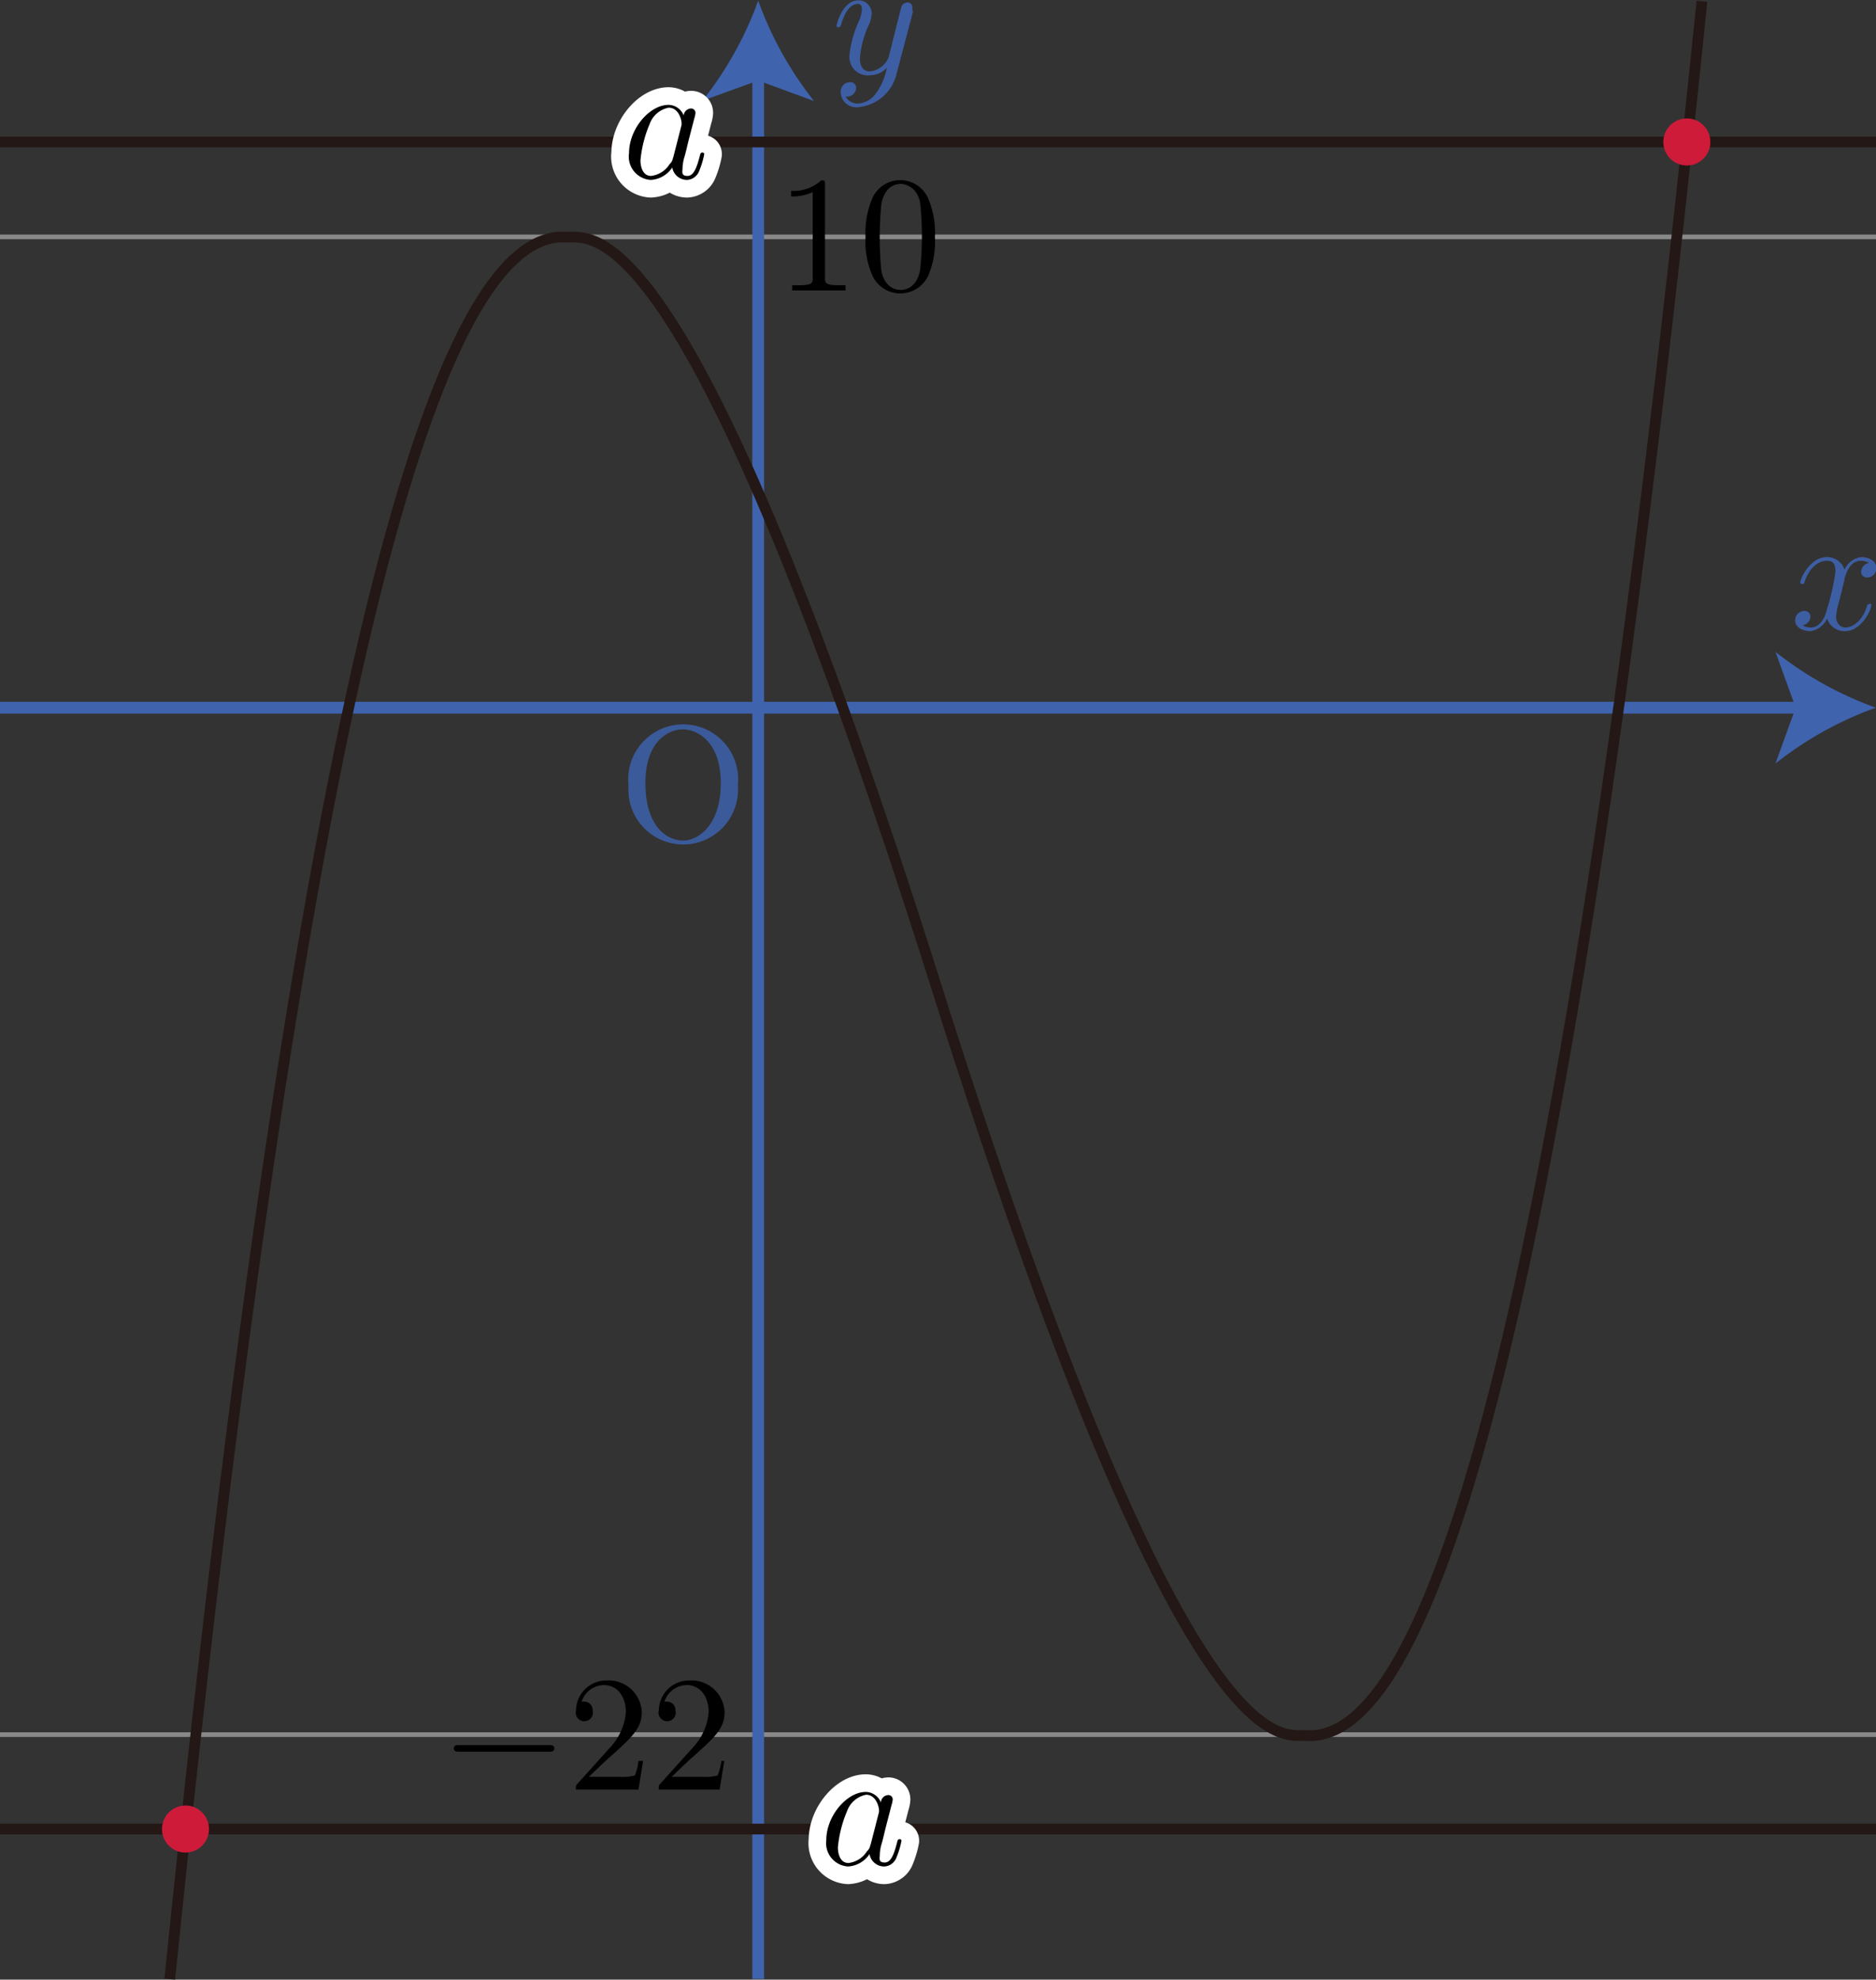 <svg id="_2310b_01" data-name="2310b_01" xmlns="http://www.w3.org/2000/svg" viewBox="0 0 113.27 119.5"><rect x="0" y="0" width="113.27" height="119.5" fill="#333333" stroke="none"/><title>2310b</title><g id="_2310b_03" data-name="2310b_03"><line y1="104.71" x2="113.27" y2="104.71" fill="none" stroke="#898989" stroke-miterlimit="10" stroke-width="0.28"/><path d="M41.57,432.88c.17,0,.35,0,.35-.2s-.18-.2-.35-.2H36.2c-.17,0-.35,0-.35.2s.18.2.35.2h5.37" transform="translate(-8.45 -327.14)"/><path d="M44,434.4l1.05-1c1.55-1.37,2.15-1.91,2.15-2.9a2,2,0,0,0-2.11-1.92,1.83,1.83,0,0,0-1.86,1.8.52.52,0,1,0,1,0,.5.5,0,0,0-.53-.52h-.13a1.43,1.43,0,0,1,1.34-1c.9,0,1.33.81,1.33,1.62a3.57,3.57,0,0,1-1,2.2l-1.91,2.12c-.11.11-.11.13-.11.37H47l.28-1.73H47a3.3,3.3,0,0,1-.22.88,3.2,3.2,0,0,1-.94.08H44" transform="translate(-8.45 -327.14)"/><path d="M49,434.4l1.05-1c1.55-1.37,2.15-1.91,2.15-2.9a2,2,0,0,0-2.11-1.92,1.83,1.83,0,0,0-1.86,1.8.52.52,0,1,0,1,0,.5.5,0,0,0-.53-.52h-.13a1.43,1.43,0,0,1,1.34-1c.9,0,1.33.81,1.33,1.62a3.57,3.57,0,0,1-1,2.2l-1.91,2.12c-.11.11-.11.13-.11.37h3.68l.28-1.73H52a3.3,3.3,0,0,1-.22.88,3.2,3.2,0,0,1-.94.08H49" transform="translate(-8.45 -327.14)"/><line x1="113.27" y1="14.3" y2="14.3" fill="none" stroke="#898989" stroke-miterlimit="10" stroke-width="0.28"/><path d="M58.26,338.29c0-.24,0-.26-.23-.26a2.46,2.46,0,0,1-1.81.63V339a3,3,0,0,0,1.3-.26v5.14c0,.36,0,.48-.92.48h-.32v.31c.35,0,1.21,0,1.61,0s1.26,0,1.61,0v-.31h-.32c-.89,0-.92-.11-.92-.48v-5.57" transform="translate(-8.45 -327.14)"/><path d="M64.9,341.46a5.31,5.31,0,0,0-.4-2.32,1.84,1.84,0,0,0-3.42.07,5.28,5.28,0,0,0-.37,2.25,5,5,0,0,0,.45,2.39,1.86,1.86,0,0,0,3.37-.15,5.29,5.29,0,0,0,.37-2.24Zm-2.09,3.18c-.39,0-1-.25-1.15-1.2a20.65,20.65,0,0,1,0-3.93c.19-1.18.93-1.27,1.18-1.27s1,.18,1.17,1.16a19.32,19.32,0,0,1,0,4c-.15.94-.72,1.24-1.16,1.24" transform="translate(-8.45 -327.14)"/><g id="軸"><g id="横軸"><path d="M119.8,362.16c.06-.26.29-1.17,1-1.17a1,1,0,0,1,.5.13.58.58,0,0,0-.48.53.35.35,0,0,0,.38.35.55.55,0,0,0,.54-.57c0-.52-.59-.66-.92-.66a1.28,1.28,0,0,0-1,.76,1.1,1.1,0,0,0-1.07-.76c-1,0-1.6,1.28-1.6,1.53,0,.1.1.1.12.1s.11,0,.13-.11c.34-1.05,1-1.3,1.33-1.3s.54.09.54.67a14.32,14.32,0,0,1-.54,2.36c-.16.61-.51,1-.94,1a.94.94,0,0,1-.5-.13.56.56,0,0,0,.47-.53.34.34,0,0,0-.37-.34.56.56,0,0,0-.55.57c0,.45.5.65.93.65a1.32,1.32,0,0,0,1-.76,1.09,1.09,0,0,0,1.07.76c1,0,1.59-1.28,1.59-1.53s-.09-.1-.12-.1-.11,0-.13.11c-.33,1.06-1,1.3-1.32,1.3s-.55-.32-.55-.65a3.83,3.83,0,0,1,.17-.87l.34-1.37" transform="translate(-8.45 -327.14)" fill="#3d5ea3"/><line y1="42.72" x2="108.99" y2="42.72" fill="none" stroke="#4063ae" stroke-miterlimit="10" stroke-width="0.71"/><path d="M121.71,369.86a21.42,21.42,0,0,0-6.06,3.37l1.22-3.37-1.22-3.37A21.4,21.4,0,0,0,121.71,369.86Z" transform="translate(-8.45 -327.14)" fill="#4063ae"/></g><g id="縦軸"><line x1="45.78" y1="119.46" x2="45.78" y2="4.31" fill="none" stroke="#4063ae" stroke-miterlimit="10" stroke-width="0.71"/><path d="M54.23,327.18a21.42,21.42,0,0,0,3.37,6.06L54.23,332l-3.37,1.22A21.4,21.4,0,0,0,54.23,327.18Z" transform="translate(-8.45 -327.14)" fill="#4063ae"/><path d="M63.53,327.79a.62.62,0,0,0,0-.23.27.27,0,0,0-.29-.27.44.44,0,0,0-.35.21s-.1.36-.14.53-.14.53-.2.79l-.45,1.79a1.38,1.38,0,0,1-1.12.84c-.51,0-.61-.44-.61-.8a5.9,5.9,0,0,1,.51-1.95,1.81,1.81,0,0,0,.2-.72.79.79,0,0,0-.81-.82c-.94,0-1.31,1.44-1.31,1.53s.1.1.12.1.11,0,.16-.18c.27-.94.67-1.23,1-1.23.08,0,.25,0,.25.32a2.1,2.1,0,0,1-.17.69,6.54,6.54,0,0,0-.58,2.08A1.11,1.11,0,0,0,61,331.68a1.39,1.39,0,0,0,1-.45,3.84,3.84,0,0,1-.65,1.53,1.44,1.44,0,0,1-1.09.63.81.81,0,0,1-.75-.42.56.56,0,0,0,.43-.12.53.53,0,0,0,.2-.41.34.34,0,0,0-.37-.34.57.57,0,0,0-.56.64.94.94,0,0,0,1.05.87,2.62,2.62,0,0,0,2.32-2l1-3.79" transform="translate(-8.45 -327.14)" fill="#3d5ea3"/></g><path d="M53,374.55a3.32,3.32,0,1,0-6.6,0,3.31,3.31,0,1,0,6.6,0Zm-3.3,3.33c-1,0-2.28-.87-2.28-3.47s1.45-3.24,2.27-3.24,2.28.7,2.28,3.24-1.36,3.47-2.27,3.47" transform="translate(-8.45 -327.14)" fill="#3b5a9a"/></g><path d="M18.7,446.61c9-88.3,17.59-105.52,23.93-105.16,1.58.09,7.34-2.34,22.35,45.23v0c15,47.57,20.77,45.14,22.35,45.23,6.33.36,14.92-16.8,23.88-104.69" transform="translate(-8.45 -327.14)" fill="none" stroke="#231815" stroke-miterlimit="10" stroke-width="0.65"/><line y1="8.57" x2="113.27" y2="8.57" fill="none" stroke="#231815" stroke-linejoin="bevel" stroke-width="0.65"/><path d="M49.73,334.11a1,1,0,0,0-.91-.64c-1.16,0-2.39,1.46-2.39,2.91A1.41,1.41,0,0,0,47.75,338a1.67,1.67,0,0,0,1.29-.75.9.9,0,0,0,.9.75.83.83,0,0,0,.73-.55,5.16,5.16,0,0,0,.3-1c0-.1-.09-.1-.12-.1s-.11,0-.14.18c-.17.65-.35,1.23-.75,1.23s-.3-.26-.3-.46a2.54,2.54,0,0,1,.13-.73c.11-.41.13-.52.22-.89l.36-1.39a1.39,1.39,0,0,0,.07-.33.26.26,0,0,0-.29-.27.46.46,0,0,0-.42.44Zm-.65,2.57a.64.64,0,0,1-.2.37,1.54,1.54,0,0,1-1.12.71c-.5,0-.64-.55-.64-.94a7.32,7.32,0,0,1,.55-2.18,1.53,1.53,0,0,1,1.15-1c.65,0,.78.82.78.88a.9.9,0,0,1,0,.17l-.5,1.95" transform="translate(-8.45 -327.14)" fill="none" stroke="#fff" stroke-linecap="round" stroke-linejoin="round" stroke-width="2.13"/><path d="M49.73,334.11a1,1,0,0,0-.91-.64c-1.16,0-2.39,1.46-2.39,2.91A1.41,1.41,0,0,0,47.75,338a1.67,1.67,0,0,0,1.29-.75.9.9,0,0,0,.9.75.83.83,0,0,0,.73-.55,5.16,5.16,0,0,0,.3-1c0-.1-.09-.1-.12-.1s-.11,0-.14.18c-.17.65-.35,1.23-.75,1.23s-.3-.26-.3-.46a2.54,2.54,0,0,1,.13-.73c.11-.41.13-.52.22-.89l.36-1.39a1.39,1.39,0,0,0,.07-.33.26.26,0,0,0-.29-.27.46.46,0,0,0-.42.44Zm-.65,2.57a.64.64,0,0,1-.2.37,1.54,1.54,0,0,1-1.12.71c-.5,0-.64-.55-.64-.94a7.32,7.32,0,0,1,.55-2.18,1.53,1.53,0,0,1,1.15-1c.65,0,.78.82.78.88a.9.9,0,0,1,0,.17l-.5,1.95" transform="translate(-8.45 -327.14)"/><line y1="110.41" x2="113.27" y2="110.41" fill="none" stroke="#231815" stroke-linejoin="bevel" stroke-width="0.65"/><path d="M61.64,435.95a1,1,0,0,0-.91-.64c-1.16,0-2.39,1.46-2.39,2.91a1.41,1.41,0,0,0,1.32,1.59,1.67,1.67,0,0,0,1.29-.75.9.9,0,0,0,.9.75.83.83,0,0,0,.73-.55,5.16,5.16,0,0,0,.3-1c0-.1-.09-.1-.12-.1s-.11,0-.14.18c-.17.65-.35,1.23-.75,1.23s-.3-.26-.3-.46a2.54,2.54,0,0,1,.13-.73c.11-.41.13-.52.22-.89l.36-1.39a1.39,1.39,0,0,0,.07-.33.26.26,0,0,0-.29-.27.46.46,0,0,0-.42.44ZM61,438.52a.64.64,0,0,1-.2.37,1.54,1.54,0,0,1-1.12.71c-.5,0-.64-.55-.64-.94a7.32,7.32,0,0,1,.55-2.18,1.53,1.53,0,0,1,1.15-1c.65,0,.78.82.78.88a.9.9,0,0,1,0,.17l-.5,1.95" transform="translate(-8.45 -327.14)" fill="none" stroke="#fff" stroke-linecap="round" stroke-linejoin="round" stroke-width="2.13"/><path d="M61.64,435.95a1,1,0,0,0-.91-.64c-1.16,0-2.39,1.46-2.39,2.91a1.41,1.41,0,0,0,1.32,1.59,1.67,1.67,0,0,0,1.29-.75.9.9,0,0,0,.9.75.83.83,0,0,0,.73-.55,5.16,5.16,0,0,0,.3-1c0-.1-.09-.1-.12-.1s-.11,0-.14.18c-.17.65-.35,1.23-.75,1.23s-.3-.26-.3-.46a2.54,2.54,0,0,1,.13-.73c.11-.41.13-.52.22-.89l.36-1.39a1.39,1.39,0,0,0,.07-.33.26.26,0,0,0-.29-.27.46.46,0,0,0-.42.44ZM61,438.52a.64.64,0,0,1-.2.37,1.54,1.54,0,0,1-1.12.71c-.5,0-.64-.55-.64-.94a7.32,7.32,0,0,1,.55-2.18,1.53,1.53,0,0,1,1.15-1c.65,0,.78.82.78.88a.9.9,0,0,1,0,.17l-.5,1.95" transform="translate(-8.45 -327.14)"/><circle cx="101.85" cy="8.57" r="1.42" fill="#ce1b3a"/><circle cx="11.2" cy="110.41" r="1.42" fill="#ce1b3a"/></g></svg>